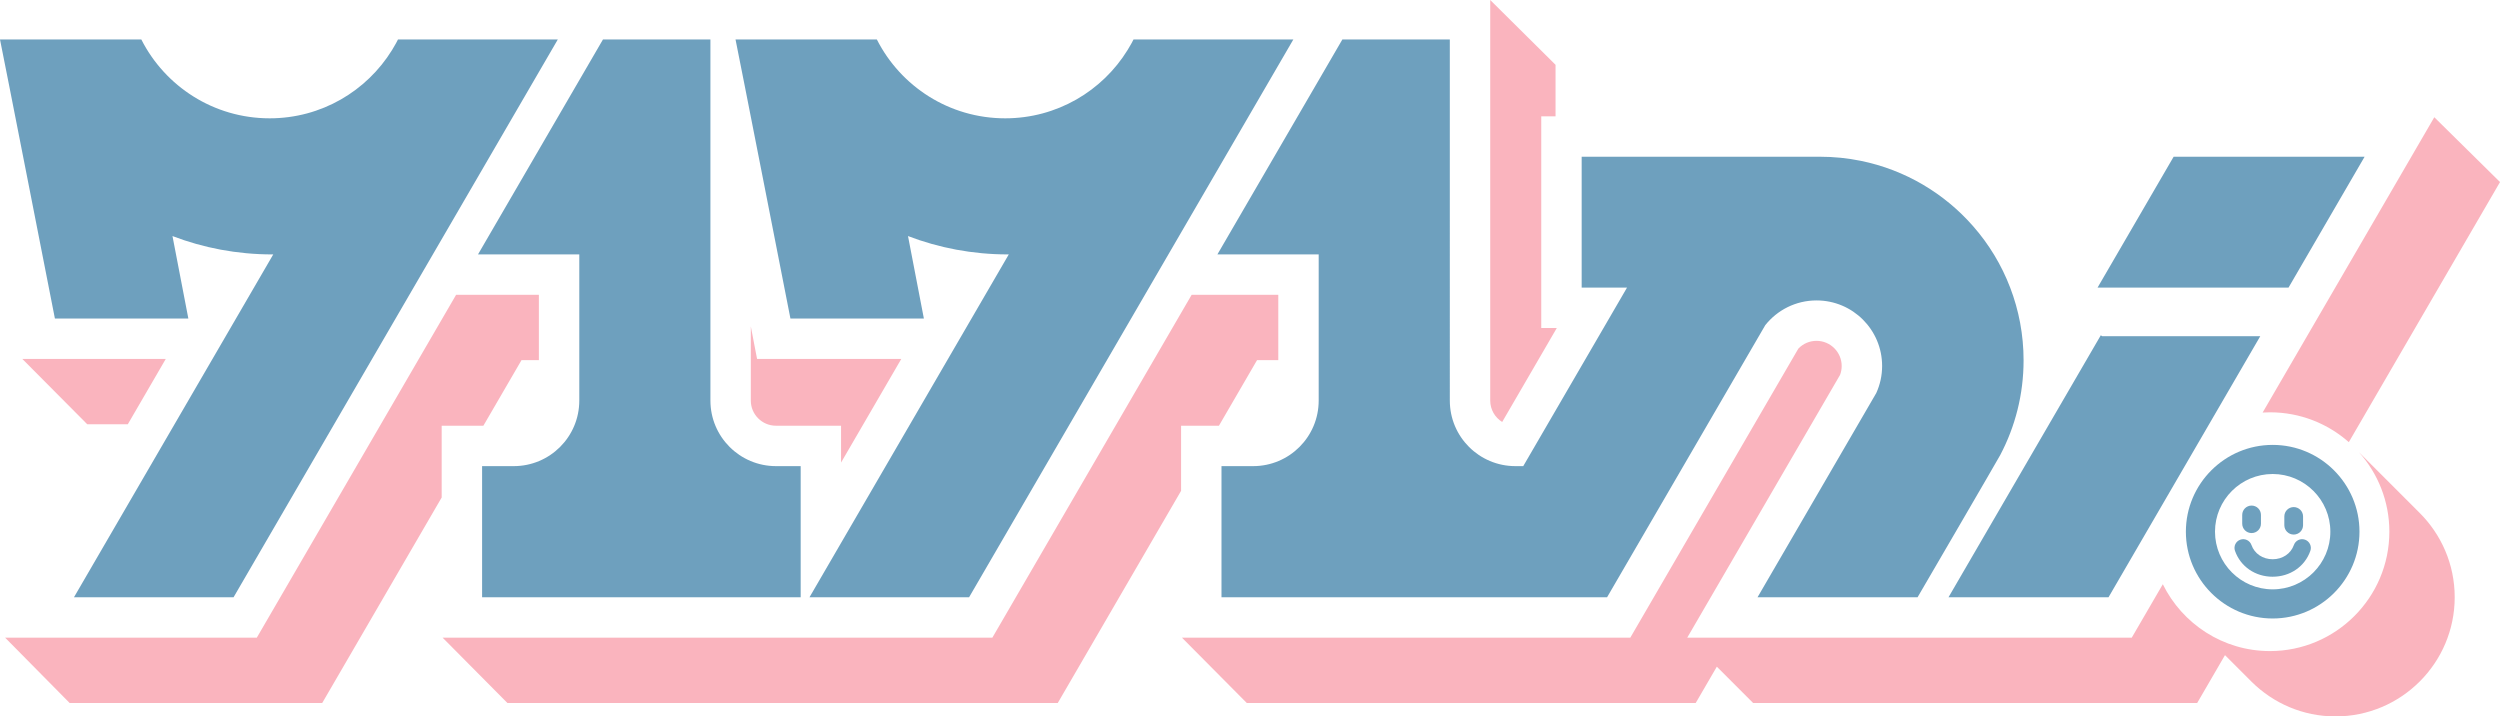 <?xml version="1.0" encoding="UTF-8"?><svg id="_レイヤー_2" xmlns="http://www.w3.org/2000/svg" viewBox="0 0 1641.5 470.39"><defs><style>.cls-1{fill:#fab4be;}.cls-2{fill:#6ea0be;}</style></defs><g id="logo"><g id="_カラー_"><path class="cls-1" d="m1598.36,76.98l-112.72,193.9c1.6-.1,3.21-.16,4.84-.16,19.82,0,37.93,7.41,51.75,19.59l99.28-170.77-43.14-42.56Z"/><path class="cls-1" d="m591.8,235.67h-94.71l-4.11-21.36v48.71c0,9.11,7.41,16.51,16.53,16.51h42.72v24.2l39.56-68.06Z"/><path class="cls-1" d="m978.48,0v263.02c0,5.93,3.14,11.13,7.85,14.05l35.86-61.69h-10.2V76.38h9.38v-33.83L978.48,0Z"/><polygon class="cls-1" points="57.28 278.56 83.92 278.56 108.85 235.67 14.65 235.67 57.28 278.56"/><polygon class="cls-1" points="333.16 461.58 694.53 461.58 775.5 322.28 775.5 279.53 800.35 279.53 825.38 236.46 839.33 236.46 839.33 193.57 782.44 193.57 651.58 418.69 290.61 418.69 333.16 461.58"/><path class="cls-1" d="m1588.57,336.6c14.31,14.19,23.19,33.84,23.19,55.54,0,43.15-35.11,78.26-78.26,78.26-21.43,0-40.87-8.67-55.02-22.68l-17.55-17.55-18.26,31.42h-291.56l-23.83-23.85-13.87,23.85h-294.76l-42.56-42.89h294.37l110.33-189.78c3.1-3.27,7.37-5.12,11.94-5.12,9.11,0,16.53,7.41,16.53,16.51,0,2.03-.36,3.99-1.06,5.83l-100.35,172.55h291.87l20.39-35.08c12.78,25.97,39.52,43.89,70.36,43.89,43.22,0,78.39-35.16,78.39-78.39,0-20.01-7.55-38.29-19.93-52.15l39.64,39.64Z"/><polygon class="cls-1" points="45.72 461.58 211.57 461.58 290.01 326.65 290.01 279.53 317.39 279.53 342.43 236.46 353.83 236.46 353.83 193.57 299.48 193.57 168.62 418.69 3.36 418.69 45.72 461.58"/><path class="cls-2" d="m366.25,25.93h-104.94c-.38.79-.79,1.57-1.22,2.34l-.17.3c-.77,1.44-1.6,2.84-2.46,4.22-16.62,26.94-46.42,44.9-80.4,44.9-36.8,0-68.69-21.04-84.26-51.76H0c.84,3.57,36.05,183.22,36.05,183.22h87.62l-10.42-54.15c20.36,7.79,42.45,12.05,65.54,12.05.21,0,.43,0,.64-.02L48.57,392.16h104.79L366.25,25.93Z"/><path class="cls-2" d="m849.2,25.93h-104.94c-.38.79-.79,1.57-1.22,2.34l-.17.3c-.77,1.44-1.6,2.84-2.46,4.22-16.62,26.94-46.42,44.9-80.4,44.9-36.8,0-68.69-21.04-84.26-51.76h-92.8c.84,3.57,36.05,183.22,36.05,183.22h87.62l-10.42-54.15c20.36,7.79,42.45,12.05,65.54,12.05.21,0,.43,0,.64-.02l-130.86,225.13h104.79L849.2,25.93Z"/><path class="cls-2" d="m466.46,263.02V25.93h-70.56l-82.04,141.11h66.5v95.98c0,23.78-19.27,43.04-43.04,43.04h-20.78v86.1h209.18v-86.1h-16.2c-23.78,0-43.06-19.26-43.06-43.04Z"/><polygon class="cls-2" points="1502.64 188.85 1552.6 102.91 1427.21 102.91 1377.25 188.85 1502.64 188.85"/><polygon class="cls-2" points="1380.35 220.75 1379.37 220.17 1279.39 392.16 1384.46 392.16 1484.09 220.75 1380.35 220.75"/><path class="cls-2" d="m1313.43,298.63c9.75-18.54,15.25-39.64,15.25-62.02,0-16.83-3.11-32.94-8.8-47.77-5.68-14.87-13.95-28.49-24.28-40.26-18.89-21.59-44.62-37.04-73.82-42.98-8.66-1.76-17.61-2.69-26.79-2.69h-156.47v85.93h29.78l-68.14,117.22h-5.15c-23.78,0-43.06-19.26-43.06-43.04V25.93h-70.56l-15.54,26.74-66.5,114.37h66.5v95.98c0,23.78-19.26,43.04-43.04,43.04h-20.78v86.1h253.18l103.85-178.63c7.87-9.92,20.04-16.27,33.68-16.27,23.78,0,43.06,19.26,43.06,43.04,0,6.32-1.37,12.34-3.83,17.75l-77.97,134.11h105.08s53.05-90.99,54.36-93.53Z"/><path class="cls-2" d="m1492.24,406.1c-31.43,0-56.99-25.57-56.99-56.99s25.57-56.99,56.99-56.99,56.99,25.57,56.99,56.99-25.57,56.99-56.99,56.99Zm0-94.87c-20.88,0-37.87,16.99-37.87,37.87s16.99,37.87,37.87,37.87,37.87-16.99,37.87-37.87-16.99-37.87-37.87-37.87Z"/><path class="cls-2" d="m1478.39,350.01c-3.4,0-6.15-2.75-6.15-6.15v-5.75c0-3.4,2.75-6.15,6.15-6.15s6.15,2.75,6.15,6.15v5.75c0,3.4-2.75,6.15-6.15,6.15Z"/><path class="cls-2" d="m1506.04,351c-3.4,0-6.15-2.75-6.15-6.15v-5.75c0-3.4,2.75-6.15,6.15-6.15s6.15,2.75,6.15,6.15v5.75c0,3.4-2.75,6.15-6.15,6.15Z"/><path class="cls-2" d="m1492.24,378.68c-11.42,0-21.14-6.68-24.75-17.02-1.05-2.99.53-6.26,3.52-7.31,2.99-1.05,6.26.53,7.31,3.52,1.98,5.67,7.45,9.33,13.92,9.33s11.94-3.66,13.92-9.33c1.05-2.99,4.32-4.57,7.31-3.52,2.99,1.05,4.57,4.32,3.52,7.31-3.62,10.34-13.33,17.01-24.75,17.01Z"/></g></g></svg>